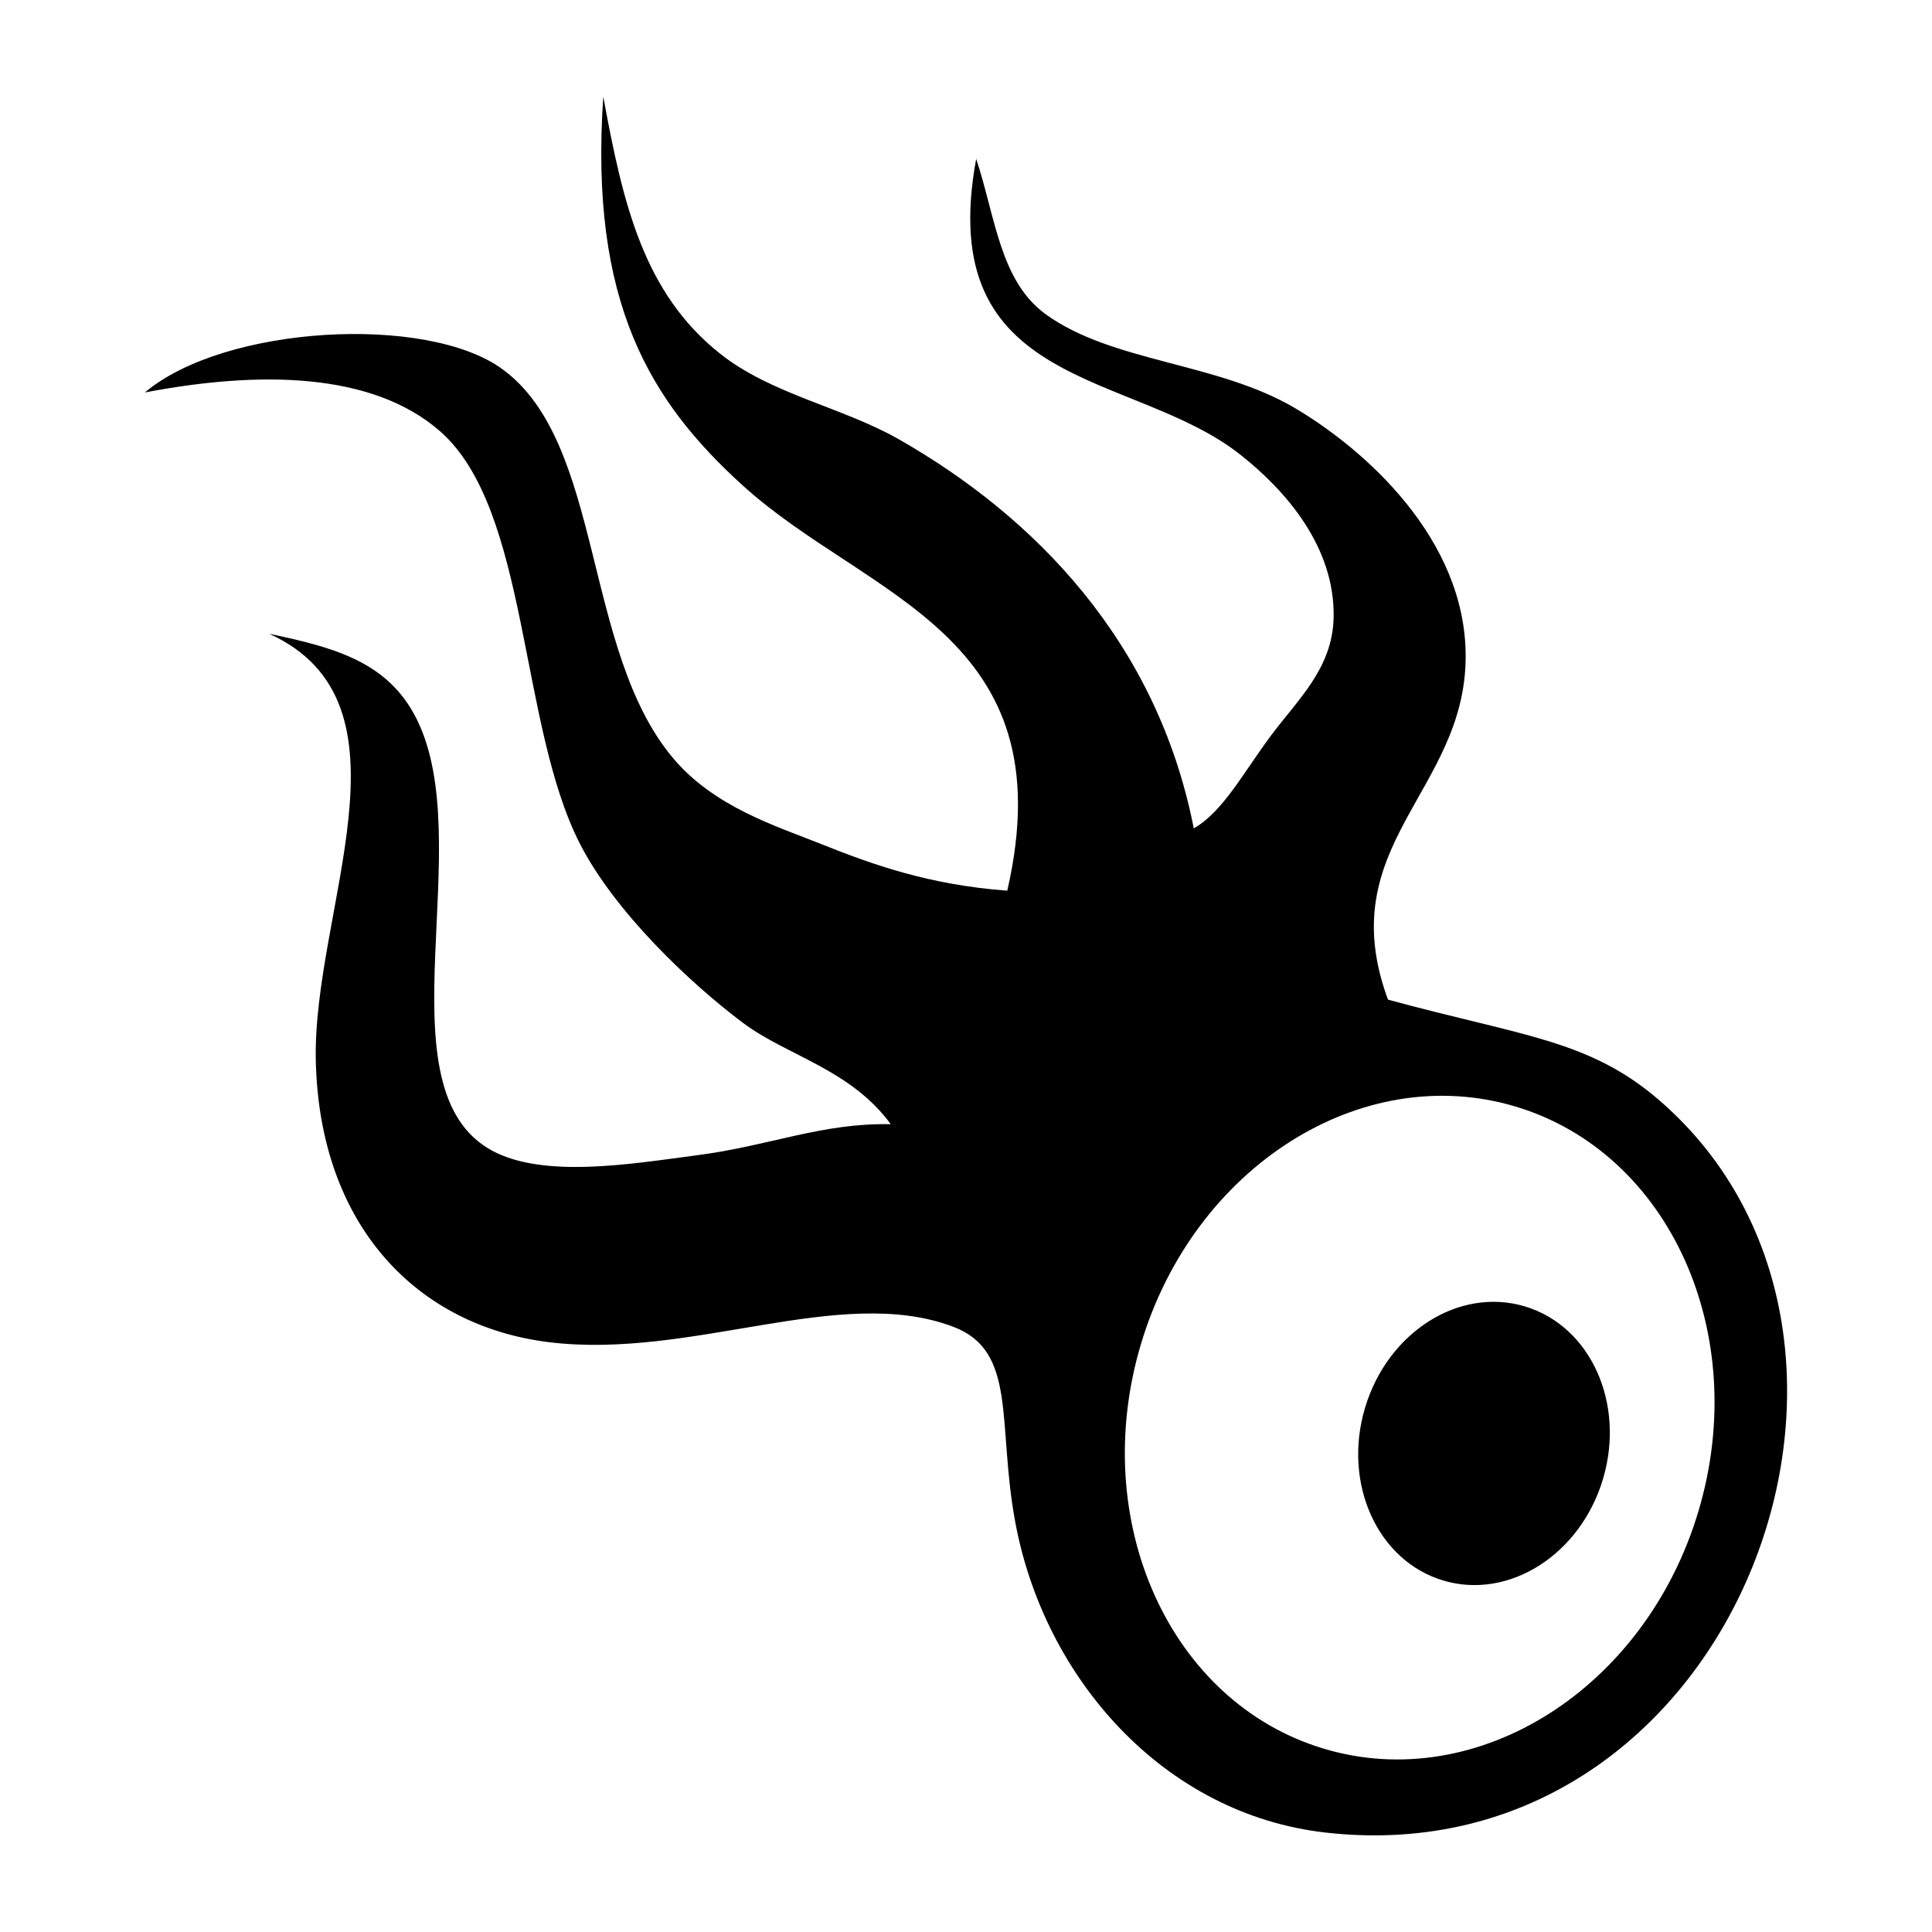 <?xml version="1.0" ?><!DOCTYPE svg  PUBLIC '-//W3C//DTD SVG 1.1//EN'  'http://www.w3.org/Graphics/SVG/1.1/DTD/svg11.dtd'><svg enable-background="new 0 0 100 100" height="100px" id="Layer_1" version="1.1" viewBox="0 0 100 100" width="100px" xml:space="preserve" xmlns="http://www.w3.org/2000/svg" xmlns:xlink="http://www.w3.org/1999/xlink"><g><defs><rect height="100" id="SVGID_1_" width="100"/></defs><path d="M82.969,76.557c-1.169,3.916-4.876,6.27-8.275,5.248c-3.4-1.023-5.209-5.023-4.039-8.94   s4.873-6.267,8.277-5.244C82.331,68.639,84.139,72.639,82.969,76.557 M68.626,94.855c-8.397-0.944-14.601-8.006-16.085-16.119   c-0.936-5.086,0.132-8.817-3.22-10.071c-5.857-2.198-13.518,1.713-20.91,0.806c-6.785-0.836-11.846-5.975-12.064-14.507   c-0.201-7.832,5.526-18.553-2.414-22.16c3.375,0.708,6.164,1.448,7.642,4.43c3.162,6.378-1.829,18.722,3.62,22.163   c2.68,1.689,7.527,0.834,10.856,0.402c3.8-0.488,6.45-1.682,10.055-1.611c-2.095-2.856-5.36-3.532-7.64-5.238   c-2.738-2.049-6.635-5.737-8.445-9.269c-3.171-6.177-2.621-17.309-7.24-21.356c-3.508-3.072-9.352-3.143-15.28-2.012   c4.112-3.473,14.578-4.062,18.497-1.211c5.27,3.834,4.137,14.564,8.848,20.147c2.127,2.519,5.283,3.489,7.641,4.432   c2.691,1.077,5.603,2.118,9.649,2.421c3.063-13.325-7.259-15.145-13.669-20.954C33.68,20.811,30.493,15.7,31.226,5   c1.02,5.587,2.098,10.164,6.034,13.297c2.646,2.108,6.34,2.777,9.249,4.432c7.005,3.989,13.38,10.459,15.28,20.147   c1.519-0.86,2.587-2.922,4.021-4.835c1.39-1.854,3.149-3.453,3.217-6.045c0.095-3.714-2.534-6.654-4.827-8.462   c-5.595-4.413-15.89-3.294-13.673-15.311c0.998,2.992,1.217,6.328,3.621,8.059c3.437,2.476,8.859,2.471,12.869,4.835   c3.524,2.077,8.871,6.724,8.846,12.894c-0.027,6.969-6.975,9.734-4.021,17.729c6.938,1.896,10.419,2.06,14.075,5.238   C100.227,69.414,89.732,97.232,68.626,94.855 M87.911,78.219c2.739-9.178-1.493-18.555-9.463-20.943   c-7.968-2.39-16.65,3.113-19.392,12.289c-2.742,9.182,1.495,18.559,9.463,20.946C76.488,92.902,85.173,87.395,87.911,78.219"/></g></svg>
